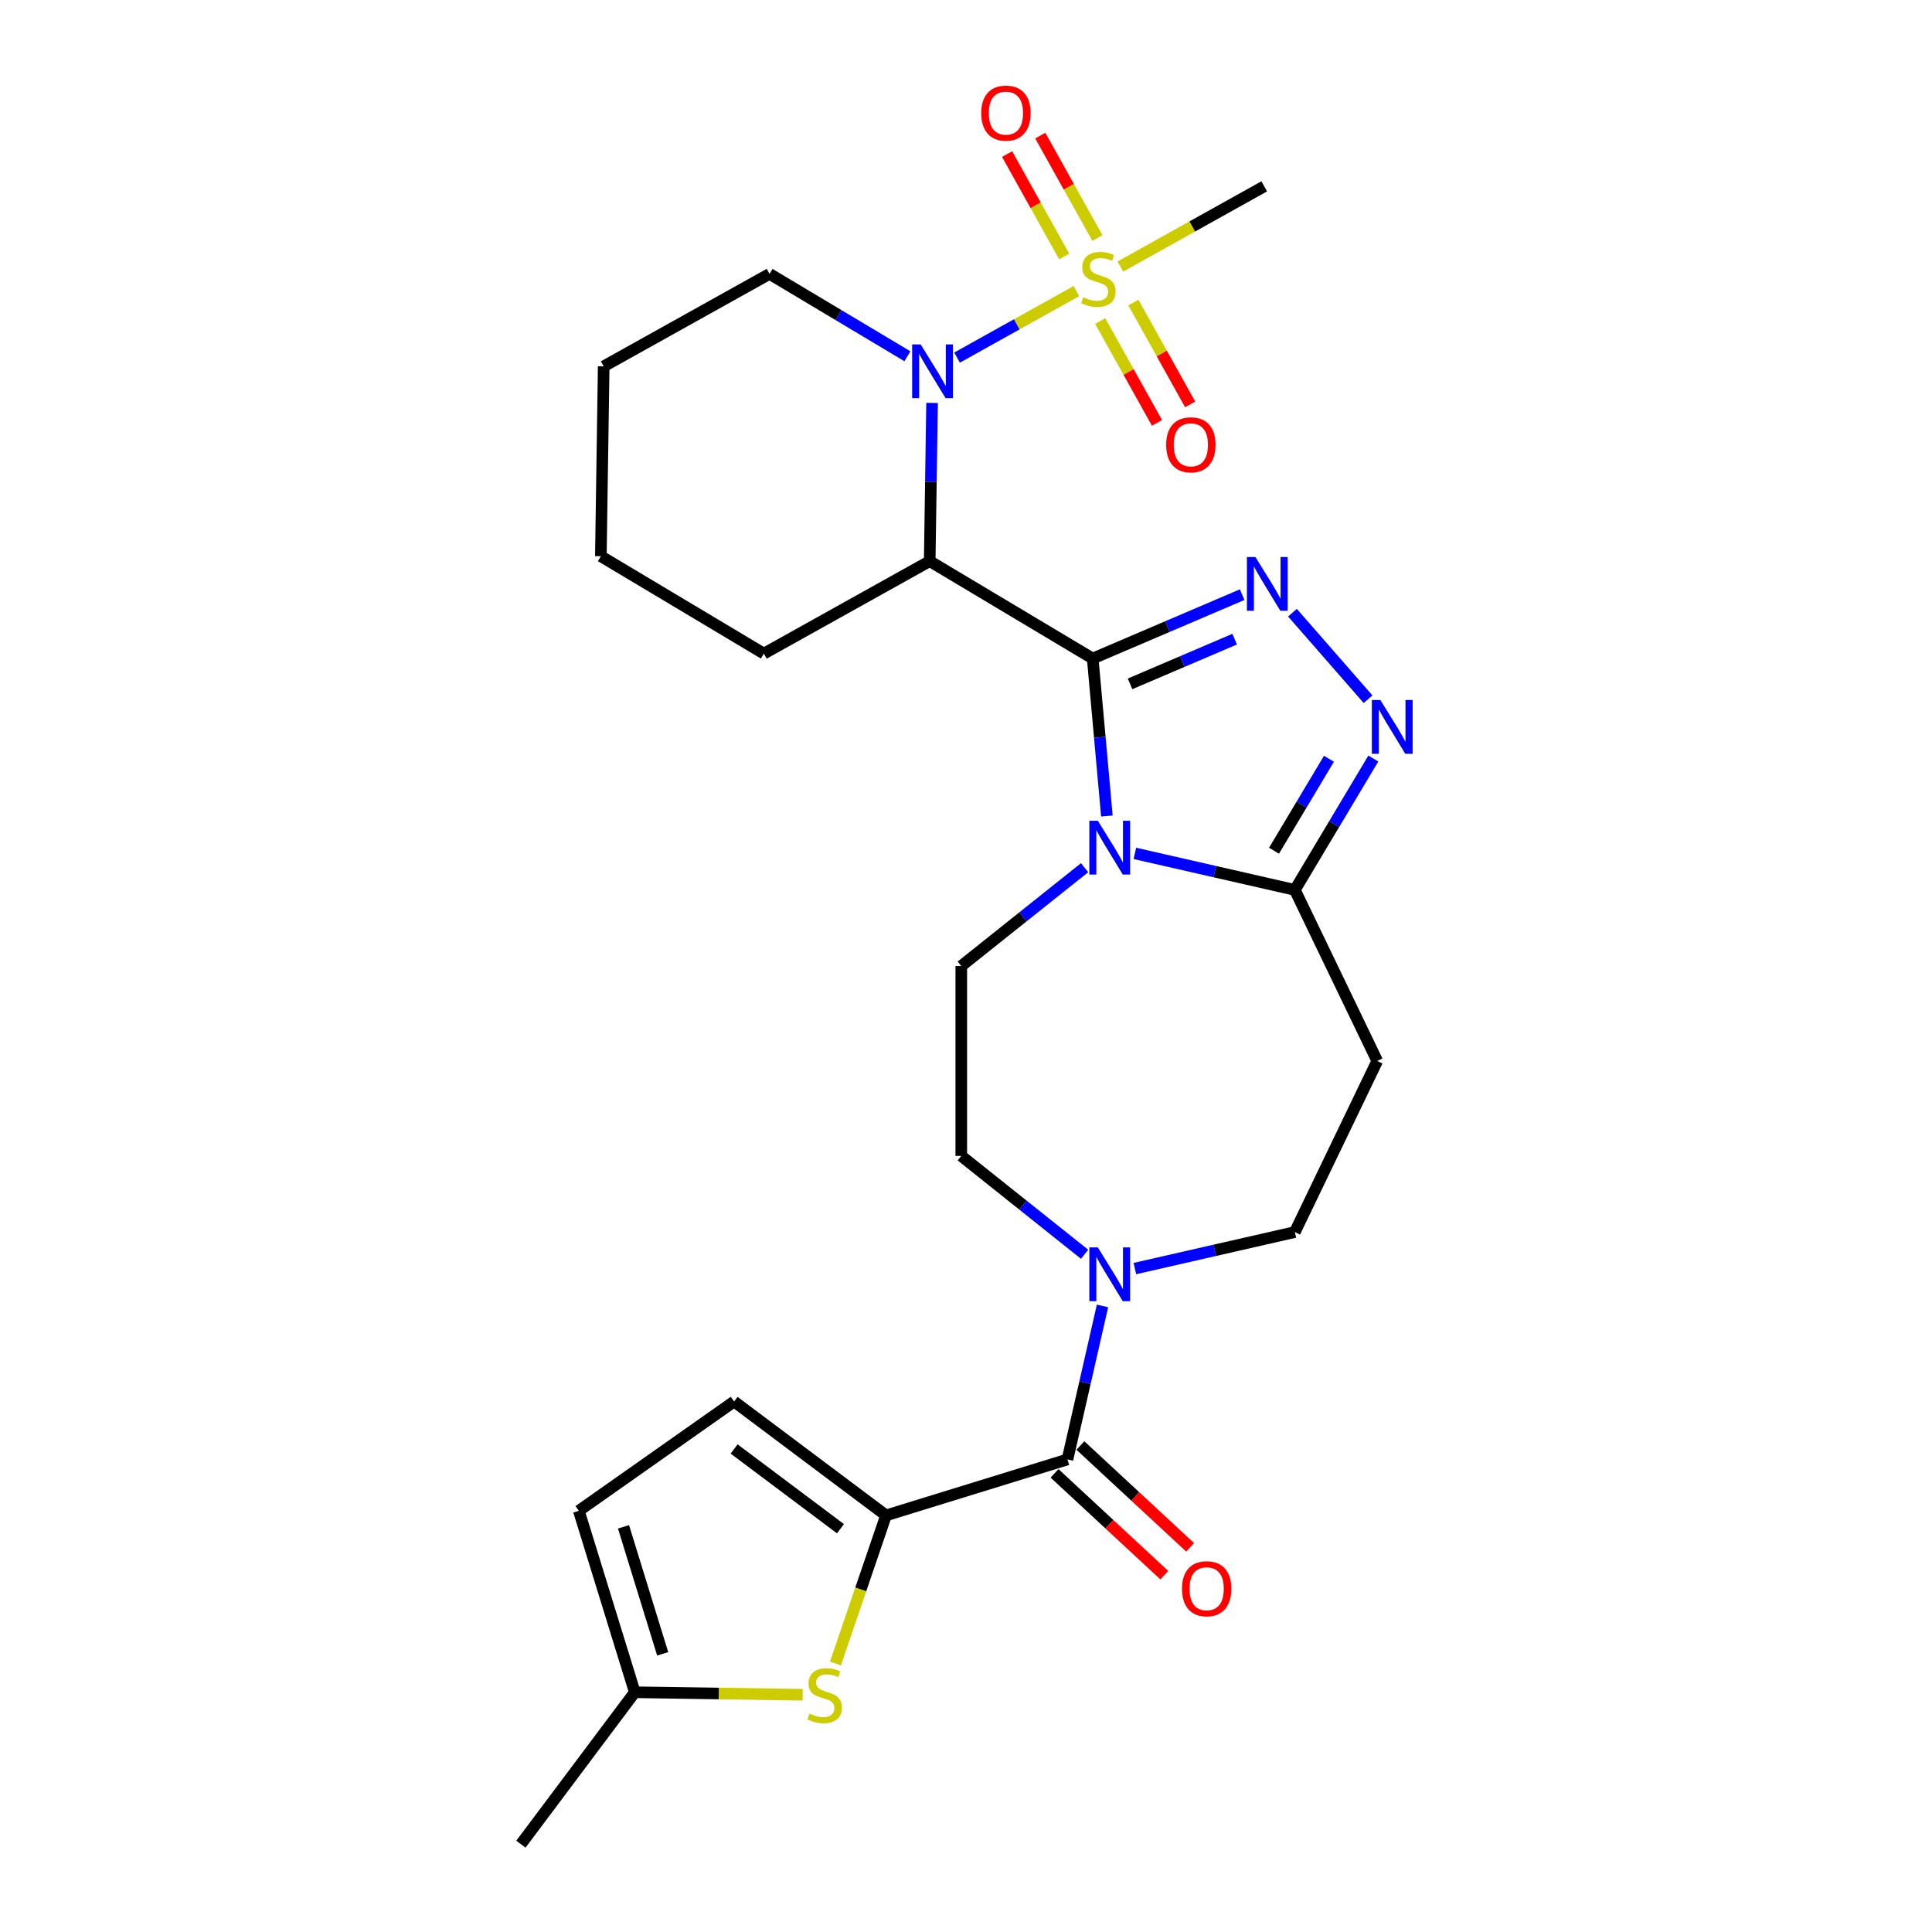 <?xml version='1.0' encoding='iso-8859-1'?>
<svg version='1.1' baseProfile='full'
              xmlns='http://www.w3.org/2000/svg'
                      xmlns:rdkit='http://www.rdkit.org/xml'
                      xmlns:xlink='http://www.w3.org/1999/xlink'
                  xml:space='preserve'
width='1000px' height='1000px' viewBox='0 0 1000 1000'>
<!-- END OF HEADER -->
<rect style='opacity:1.0;fill:#FFFFFF;stroke:none' width='1000' height='1000' x='0' y='0'> </rect>
<path class='bond-0' d='M 565.583,340.854 L 569.252,381.611' style='fill:none;fill-rule:evenodd;stroke:#000000;stroke-width:6px;stroke-linecap:butt;stroke-linejoin:miter;stroke-opacity:1' />
<path class='bond-0' d='M 569.252,381.611 L 572.92,422.368' style='fill:none;fill-rule:evenodd;stroke:#0000FF;stroke-width:6px;stroke-linecap:butt;stroke-linejoin:miter;stroke-opacity:1' />
<path class='bond-2' d='M 565.583,340.854 L 604.264,324.322' style='fill:none;fill-rule:evenodd;stroke:#000000;stroke-width:6px;stroke-linecap:butt;stroke-linejoin:miter;stroke-opacity:1' />
<path class='bond-2' d='M 604.264,324.322 L 642.944,307.789' style='fill:none;fill-rule:evenodd;stroke:#0000FF;stroke-width:6px;stroke-linecap:butt;stroke-linejoin:miter;stroke-opacity:1' />
<path class='bond-2' d='M 584.913,353.969 L 611.989,342.396' style='fill:none;fill-rule:evenodd;stroke:#000000;stroke-width:6px;stroke-linecap:butt;stroke-linejoin:miter;stroke-opacity:1' />
<path class='bond-2' d='M 611.989,342.396 L 639.066,330.823' style='fill:none;fill-rule:evenodd;stroke:#0000FF;stroke-width:6px;stroke-linecap:butt;stroke-linejoin:miter;stroke-opacity:1' />
<path class='bond-4' d='M 565.583,340.854 L 481.213,290.445' style='fill:none;fill-rule:evenodd;stroke:#000000;stroke-width:6px;stroke-linecap:butt;stroke-linejoin:miter;stroke-opacity:1' />
<path class='bond-6' d='M 587.406,441.712 L 628.809,451.162' style='fill:none;fill-rule:evenodd;stroke:#0000FF;stroke-width:6px;stroke-linecap:butt;stroke-linejoin:miter;stroke-opacity:1' />
<path class='bond-6' d='M 628.809,451.162 L 670.212,460.612' style='fill:none;fill-rule:evenodd;stroke:#000000;stroke-width:6px;stroke-linecap:butt;stroke-linejoin:miter;stroke-opacity:1' />
<path class='bond-13' d='M 561.381,449.119 L 529.467,474.569' style='fill:none;fill-rule:evenodd;stroke:#0000FF;stroke-width:6px;stroke-linecap:butt;stroke-linejoin:miter;stroke-opacity:1' />
<path class='bond-13' d='M 529.467,474.569 L 497.553,500.02' style='fill:none;fill-rule:evenodd;stroke:#000000;stroke-width:6px;stroke-linecap:butt;stroke-linejoin:miter;stroke-opacity:1' />
<path class='bond-1' d='M 557.143,150.657 L 526.256,167.878' style='fill:none;fill-rule:evenodd;stroke:#CCCC00;stroke-width:6px;stroke-linecap:butt;stroke-linejoin:miter;stroke-opacity:1' />
<path class='bond-1' d='M 526.256,167.878 L 495.37,185.1' style='fill:none;fill-rule:evenodd;stroke:#0000FF;stroke-width:6px;stroke-linecap:butt;stroke-linejoin:miter;stroke-opacity:1' />
<path class='bond-16' d='M 569.464,166.179 L 584.161,192.537' style='fill:none;fill-rule:evenodd;stroke:#CCCC00;stroke-width:6px;stroke-linecap:butt;stroke-linejoin:miter;stroke-opacity:1' />
<path class='bond-16' d='M 584.161,192.537 L 598.858,218.896' style='fill:none;fill-rule:evenodd;stroke:#FF0000;stroke-width:6px;stroke-linecap:butt;stroke-linejoin:miter;stroke-opacity:1' />
<path class='bond-16' d='M 586.632,156.606 L 601.329,182.965' style='fill:none;fill-rule:evenodd;stroke:#CCCC00;stroke-width:6px;stroke-linecap:butt;stroke-linejoin:miter;stroke-opacity:1' />
<path class='bond-16' d='M 601.329,182.965 L 616.026,209.323' style='fill:none;fill-rule:evenodd;stroke:#FF0000;stroke-width:6px;stroke-linecap:butt;stroke-linejoin:miter;stroke-opacity:1' />
<path class='bond-17' d='M 568,123.19 L 553.222,96.685' style='fill:none;fill-rule:evenodd;stroke:#CCCC00;stroke-width:6px;stroke-linecap:butt;stroke-linejoin:miter;stroke-opacity:1' />
<path class='bond-17' d='M 553.222,96.685 L 538.443,70.18' style='fill:none;fill-rule:evenodd;stroke:#FF0000;stroke-width:6px;stroke-linecap:butt;stroke-linejoin:miter;stroke-opacity:1' />
<path class='bond-17' d='M 550.832,132.763 L 536.053,106.258' style='fill:none;fill-rule:evenodd;stroke:#CCCC00;stroke-width:6px;stroke-linecap:butt;stroke-linejoin:miter;stroke-opacity:1' />
<path class='bond-17' d='M 536.053,106.258 L 521.275,79.752' style='fill:none;fill-rule:evenodd;stroke:#FF0000;stroke-width:6px;stroke-linecap:butt;stroke-linejoin:miter;stroke-opacity:1' />
<path class='bond-21' d='M 579.905,137.965 L 617.135,117.207' style='fill:none;fill-rule:evenodd;stroke:#CCCC00;stroke-width:6px;stroke-linecap:butt;stroke-linejoin:miter;stroke-opacity:1' />
<path class='bond-21' d='M 617.135,117.207 L 654.365,96.448' style='fill:none;fill-rule:evenodd;stroke:#000000;stroke-width:6px;stroke-linecap:butt;stroke-linejoin:miter;stroke-opacity:1' />
<path class='bond-5' d='M 668.97,317.121 L 708.103,361.913' style='fill:none;fill-rule:evenodd;stroke:#0000FF;stroke-width:6px;stroke-linecap:butt;stroke-linejoin:miter;stroke-opacity:1' />
<path class='bond-3' d='M 482.438,208.548 L 481.825,249.496' style='fill:none;fill-rule:evenodd;stroke:#0000FF;stroke-width:6px;stroke-linecap:butt;stroke-linejoin:miter;stroke-opacity:1' />
<path class='bond-3' d='M 481.825,249.496 L 481.213,290.445' style='fill:none;fill-rule:evenodd;stroke:#000000;stroke-width:6px;stroke-linecap:butt;stroke-linejoin:miter;stroke-opacity:1' />
<path class='bond-22' d='M 469.67,184.399 L 433.991,163.082' style='fill:none;fill-rule:evenodd;stroke:#0000FF;stroke-width:6px;stroke-linecap:butt;stroke-linejoin:miter;stroke-opacity:1' />
<path class='bond-22' d='M 433.991,163.082 L 398.312,141.764' style='fill:none;fill-rule:evenodd;stroke:#000000;stroke-width:6px;stroke-linecap:butt;stroke-linejoin:miter;stroke-opacity:1' />
<path class='bond-23' d='M 481.213,290.445 L 395.372,338.308' style='fill:none;fill-rule:evenodd;stroke:#000000;stroke-width:6px;stroke-linecap:butt;stroke-linejoin:miter;stroke-opacity:1' />
<path class='bond-27' d='M 710.838,392.615 L 690.525,426.613' style='fill:none;fill-rule:evenodd;stroke:#0000FF;stroke-width:6px;stroke-linecap:butt;stroke-linejoin:miter;stroke-opacity:1' />
<path class='bond-27' d='M 690.525,426.613 L 670.212,460.612' style='fill:none;fill-rule:evenodd;stroke:#000000;stroke-width:6px;stroke-linecap:butt;stroke-linejoin:miter;stroke-opacity:1' />
<path class='bond-27' d='M 687.87,392.732 L 673.651,416.531' style='fill:none;fill-rule:evenodd;stroke:#0000FF;stroke-width:6px;stroke-linecap:butt;stroke-linejoin:miter;stroke-opacity:1' />
<path class='bond-27' d='M 673.651,416.531 L 659.432,440.33' style='fill:none;fill-rule:evenodd;stroke:#000000;stroke-width:6px;stroke-linecap:butt;stroke-linejoin:miter;stroke-opacity:1' />
<path class='bond-12' d='M 670.212,460.612 L 712.855,549.161' style='fill:none;fill-rule:evenodd;stroke:#000000;stroke-width:6px;stroke-linecap:butt;stroke-linejoin:miter;stroke-opacity:1' />
<path class='bond-7' d='M 458.607,784.369 L 552.523,755.399' style='fill:none;fill-rule:evenodd;stroke:#000000;stroke-width:6px;stroke-linecap:butt;stroke-linejoin:miter;stroke-opacity:1' />
<path class='bond-9' d='M 458.607,784.369 L 445.514,822.705' style='fill:none;fill-rule:evenodd;stroke:#000000;stroke-width:6px;stroke-linecap:butt;stroke-linejoin:miter;stroke-opacity:1' />
<path class='bond-9' d='M 445.514,822.705 L 432.42,861.042' style='fill:none;fill-rule:evenodd;stroke:#CCCC00;stroke-width:6px;stroke-linecap:butt;stroke-linejoin:miter;stroke-opacity:1' />
<path class='bond-11' d='M 458.607,784.369 L 379.968,725.417' style='fill:none;fill-rule:evenodd;stroke:#000000;stroke-width:6px;stroke-linecap:butt;stroke-linejoin:miter;stroke-opacity:1' />
<path class='bond-11' d='M 435.021,791.254 L 379.973,749.987' style='fill:none;fill-rule:evenodd;stroke:#000000;stroke-width:6px;stroke-linecap:butt;stroke-linejoin:miter;stroke-opacity:1' />
<path class='bond-8' d='M 552.523,755.399 L 561.59,715.677' style='fill:none;fill-rule:evenodd;stroke:#000000;stroke-width:6px;stroke-linecap:butt;stroke-linejoin:miter;stroke-opacity:1' />
<path class='bond-8' d='M 561.59,715.677 L 570.656,675.955' style='fill:none;fill-rule:evenodd;stroke:#0000FF;stroke-width:6px;stroke-linecap:butt;stroke-linejoin:miter;stroke-opacity:1' />
<path class='bond-20' d='M 545.838,762.604 L 574.245,788.961' style='fill:none;fill-rule:evenodd;stroke:#000000;stroke-width:6px;stroke-linecap:butt;stroke-linejoin:miter;stroke-opacity:1' />
<path class='bond-20' d='M 574.245,788.961 L 602.651,815.318' style='fill:none;fill-rule:evenodd;stroke:#FF0000;stroke-width:6px;stroke-linecap:butt;stroke-linejoin:miter;stroke-opacity:1' />
<path class='bond-20' d='M 559.208,748.195 L 587.615,774.552' style='fill:none;fill-rule:evenodd;stroke:#000000;stroke-width:6px;stroke-linecap:butt;stroke-linejoin:miter;stroke-opacity:1' />
<path class='bond-20' d='M 587.615,774.552 L 616.021,800.909' style='fill:none;fill-rule:evenodd;stroke:#FF0000;stroke-width:6px;stroke-linecap:butt;stroke-linejoin:miter;stroke-opacity:1' />
<path class='bond-14' d='M 415.46,877.206 L 372.015,876.556' style='fill:none;fill-rule:evenodd;stroke:#CCCC00;stroke-width:6px;stroke-linecap:butt;stroke-linejoin:miter;stroke-opacity:1' />
<path class='bond-14' d='M 372.015,876.556 L 328.569,875.906' style='fill:none;fill-rule:evenodd;stroke:#000000;stroke-width:6px;stroke-linecap:butt;stroke-linejoin:miter;stroke-opacity:1' />
<path class='bond-10' d='M 561.381,649.204 L 529.467,623.753' style='fill:none;fill-rule:evenodd;stroke:#0000FF;stroke-width:6px;stroke-linecap:butt;stroke-linejoin:miter;stroke-opacity:1' />
<path class='bond-10' d='M 529.467,623.753 L 497.553,598.303' style='fill:none;fill-rule:evenodd;stroke:#000000;stroke-width:6px;stroke-linecap:butt;stroke-linejoin:miter;stroke-opacity:1' />
<path class='bond-29' d='M 587.406,656.611 L 628.809,647.161' style='fill:none;fill-rule:evenodd;stroke:#0000FF;stroke-width:6px;stroke-linecap:butt;stroke-linejoin:miter;stroke-opacity:1' />
<path class='bond-29' d='M 628.809,647.161 L 670.212,637.711' style='fill:none;fill-rule:evenodd;stroke:#000000;stroke-width:6px;stroke-linecap:butt;stroke-linejoin:miter;stroke-opacity:1' />
<path class='bond-15' d='M 379.968,725.417 L 299.6,781.99' style='fill:none;fill-rule:evenodd;stroke:#000000;stroke-width:6px;stroke-linecap:butt;stroke-linejoin:miter;stroke-opacity:1' />
<path class='bond-18' d='M 712.855,549.161 L 670.212,637.711' style='fill:none;fill-rule:evenodd;stroke:#000000;stroke-width:6px;stroke-linecap:butt;stroke-linejoin:miter;stroke-opacity:1' />
<path class='bond-19' d='M 497.553,500.02 L 497.553,598.303' style='fill:none;fill-rule:evenodd;stroke:#000000;stroke-width:6px;stroke-linecap:butt;stroke-linejoin:miter;stroke-opacity:1' />
<path class='bond-24' d='M 328.569,875.906 L 269.617,954.545' style='fill:none;fill-rule:evenodd;stroke:#000000;stroke-width:6px;stroke-linecap:butt;stroke-linejoin:miter;stroke-opacity:1' />
<path class='bond-30' d='M 328.569,875.906 L 299.6,781.99' style='fill:none;fill-rule:evenodd;stroke:#000000;stroke-width:6px;stroke-linecap:butt;stroke-linejoin:miter;stroke-opacity:1' />
<path class='bond-30' d='M 343.007,856.025 L 322.729,790.283' style='fill:none;fill-rule:evenodd;stroke:#000000;stroke-width:6px;stroke-linecap:butt;stroke-linejoin:miter;stroke-opacity:1' />
<path class='bond-28' d='M 398.312,141.764 L 312.471,189.627' style='fill:none;fill-rule:evenodd;stroke:#000000;stroke-width:6px;stroke-linecap:butt;stroke-linejoin:miter;stroke-opacity:1' />
<path class='bond-26' d='M 395.372,338.308 L 311.001,287.899' style='fill:none;fill-rule:evenodd;stroke:#000000;stroke-width:6px;stroke-linecap:butt;stroke-linejoin:miter;stroke-opacity:1' />
<path class='bond-25' d='M 312.471,189.627 L 311.001,287.899' style='fill:none;fill-rule:evenodd;stroke:#000000;stroke-width:6px;stroke-linecap:butt;stroke-linejoin:miter;stroke-opacity:1' />
<path  class='atom-1' d='M 568.241 424.825
L 577.361 439.567
Q 578.266 441.022, 579.72 443.656
Q 581.175 446.29, 581.253 446.447
L 581.253 424.825
L 584.949 424.825
L 584.949 452.658
L 581.136 452.658
L 571.347 436.54
Q 570.206 434.653, 568.988 432.491
Q 567.808 430.329, 567.455 429.66
L 567.455 452.658
L 563.838 452.658
L 563.838 424.825
L 568.241 424.825
' fill='#0000FF'/>
<path  class='atom-2' d='M 560.661 153.864
Q 560.976 153.982, 562.273 154.532
Q 563.57 155.083, 564.986 155.437
Q 566.44 155.751, 567.856 155.751
Q 570.489 155.751, 572.023 154.493
Q 573.556 153.196, 573.556 150.955
Q 573.556 149.422, 572.77 148.478
Q 572.023 147.535, 570.843 147.024
Q 569.664 146.513, 567.698 145.923
Q 565.222 145.176, 563.728 144.468
Q 562.273 143.761, 561.212 142.267
Q 560.189 140.773, 560.189 138.257
Q 560.189 134.758, 562.548 132.596
Q 564.946 130.434, 569.664 130.434
Q 572.888 130.434, 576.544 131.967
L 575.64 134.994
Q 572.298 133.618, 569.782 133.618
Q 567.069 133.618, 565.575 134.758
Q 564.081 135.859, 564.121 137.785
Q 564.121 139.279, 564.868 140.183
Q 565.654 141.087, 566.755 141.598
Q 567.895 142.11, 569.782 142.699
Q 572.298 143.485, 573.792 144.272
Q 575.286 145.058, 576.347 146.67
Q 577.448 148.242, 577.448 150.955
Q 577.448 154.808, 574.853 156.891
Q 572.298 158.936, 568.013 158.936
Q 565.536 158.936, 563.649 158.385
Q 561.801 157.874, 559.6 156.97
L 560.661 153.864
' fill='#CCCC00'/>
<path  class='atom-3' d='M 649.805 288.31
L 658.925 303.052
Q 659.829 304.507, 661.284 307.141
Q 662.739 309.775, 662.817 309.932
L 662.817 288.31
L 666.513 288.31
L 666.513 316.144
L 662.699 316.144
L 652.91 300.025
Q 651.77 298.138, 650.551 295.976
Q 649.372 293.814, 649.018 293.146
L 649.018 316.144
L 645.401 316.144
L 645.401 288.31
L 649.805 288.31
' fill='#0000FF'/>
<path  class='atom-4' d='M 476.53 178.257
L 485.651 192.999
Q 486.555 194.454, 488.01 197.088
Q 489.464 199.722, 489.543 199.879
L 489.543 178.257
L 493.238 178.257
L 493.238 206.09
L 489.425 206.09
L 479.636 189.972
Q 478.496 188.085, 477.277 185.923
Q 476.098 183.761, 475.744 183.092
L 475.744 206.09
L 472.127 206.09
L 472.127 178.257
L 476.53 178.257
' fill='#0000FF'/>
<path  class='atom-6' d='M 714.469 362.324
L 723.589 377.066
Q 724.493 378.521, 725.948 381.155
Q 727.403 383.789, 727.481 383.946
L 727.481 362.324
L 731.177 362.324
L 731.177 390.158
L 727.363 390.158
L 717.574 374.039
Q 716.434 372.152, 715.216 369.99
Q 714.036 367.828, 713.682 367.16
L 713.682 390.158
L 710.065 390.158
L 710.065 362.324
L 714.469 362.324
' fill='#0000FF'/>
<path  class='atom-10' d='M 418.979 886.929
Q 419.293 887.047, 420.59 887.598
Q 421.888 888.148, 423.303 888.502
Q 424.758 888.817, 426.173 888.817
Q 428.807 888.817, 430.34 887.558
Q 431.873 886.261, 431.873 884.02
Q 431.873 882.487, 431.087 881.544
Q 430.34 880.6, 429.161 880.089
Q 427.981 879.578, 426.016 878.988
Q 423.539 878.241, 422.045 877.534
Q 420.59 876.826, 419.529 875.332
Q 418.507 873.838, 418.507 871.322
Q 418.507 867.823, 420.866 865.661
Q 423.264 863.499, 427.981 863.499
Q 431.205 863.499, 434.861 865.032
L 433.957 868.059
Q 430.615 866.683, 428.099 866.683
Q 425.387 866.683, 423.893 867.823
Q 422.399 868.924, 422.438 870.85
Q 422.438 872.344, 423.185 873.249
Q 423.971 874.153, 425.072 874.664
Q 426.212 875.175, 428.099 875.765
Q 430.615 876.551, 432.109 877.337
Q 433.603 878.123, 434.664 879.735
Q 435.765 881.308, 435.765 884.02
Q 435.765 887.873, 433.171 889.957
Q 430.615 892.001, 426.33 892.001
Q 423.853 892.001, 421.966 891.45
Q 420.119 890.939, 417.917 890.035
L 418.979 886.929
' fill='#CCCC00'/>
<path  class='atom-11' d='M 568.241 645.664
L 577.361 660.406
Q 578.266 661.861, 579.72 664.495
Q 581.175 667.129, 581.253 667.286
L 581.253 645.664
L 584.949 645.664
L 584.949 673.498
L 581.136 673.498
L 571.347 657.379
Q 570.206 655.492, 568.988 653.33
Q 567.808 651.168, 567.455 650.5
L 567.455 673.498
L 563.838 673.498
L 563.838 645.664
L 568.241 645.664
' fill='#0000FF'/>
<path  class='atom-17' d='M 603.61 230.231
Q 603.61 223.547, 606.912 219.813
Q 610.214 216.078, 616.386 216.078
Q 622.559 216.078, 625.861 219.813
Q 629.163 223.547, 629.163 230.231
Q 629.163 236.992, 625.822 240.845
Q 622.48 244.659, 616.386 244.659
Q 610.254 244.659, 606.912 240.845
Q 603.61 237.032, 603.61 230.231
M 616.386 241.513
Q 620.632 241.513, 622.912 238.683
Q 625.232 235.813, 625.232 230.231
Q 625.232 224.766, 622.912 222.014
Q 620.632 219.223, 616.386 219.223
Q 612.141 219.223, 609.821 221.975
Q 607.541 224.727, 607.541 230.231
Q 607.541 235.852, 609.821 238.683
Q 612.141 241.513, 616.386 241.513
' fill='#FF0000'/>
<path  class='atom-18' d='M 507.885 58.549
Q 507.885 51.865, 511.187 48.131
Q 514.489 44.396, 520.661 44.396
Q 526.833 44.396, 530.136 48.131
Q 533.438 51.865, 533.438 58.549
Q 533.438 65.311, 530.096 69.163
Q 526.755 72.977, 520.661 72.977
Q 514.528 72.977, 511.187 69.163
Q 507.885 65.35, 507.885 58.549
M 520.661 69.832
Q 524.907 69.832, 527.187 67.001
Q 529.507 64.131, 529.507 58.549
Q 529.507 53.084, 527.187 50.332
Q 524.907 47.541, 520.661 47.541
Q 516.415 47.541, 514.096 50.293
Q 511.816 53.045, 511.816 58.549
Q 511.816 64.171, 514.096 67.001
Q 516.415 69.832, 520.661 69.832
' fill='#FF0000'/>
<path  class='atom-21' d='M 611.793 822.327
Q 611.793 815.644, 615.095 811.909
Q 618.398 808.175, 624.57 808.175
Q 630.742 808.175, 634.044 811.909
Q 637.346 815.644, 637.346 822.327
Q 637.346 829.089, 634.005 832.942
Q 630.663 836.755, 624.57 836.755
Q 618.437 836.755, 615.095 832.942
Q 611.793 829.128, 611.793 822.327
M 624.57 833.61
Q 628.816 833.61, 631.096 830.78
Q 633.415 827.91, 633.415 822.327
Q 633.415 816.863, 631.096 814.111
Q 628.816 811.32, 624.57 811.32
Q 620.324 811.32, 618.004 814.072
Q 615.724 816.823, 615.724 822.327
Q 615.724 827.949, 618.004 830.78
Q 620.324 833.61, 624.57 833.61
' fill='#FF0000'/>
</svg>
